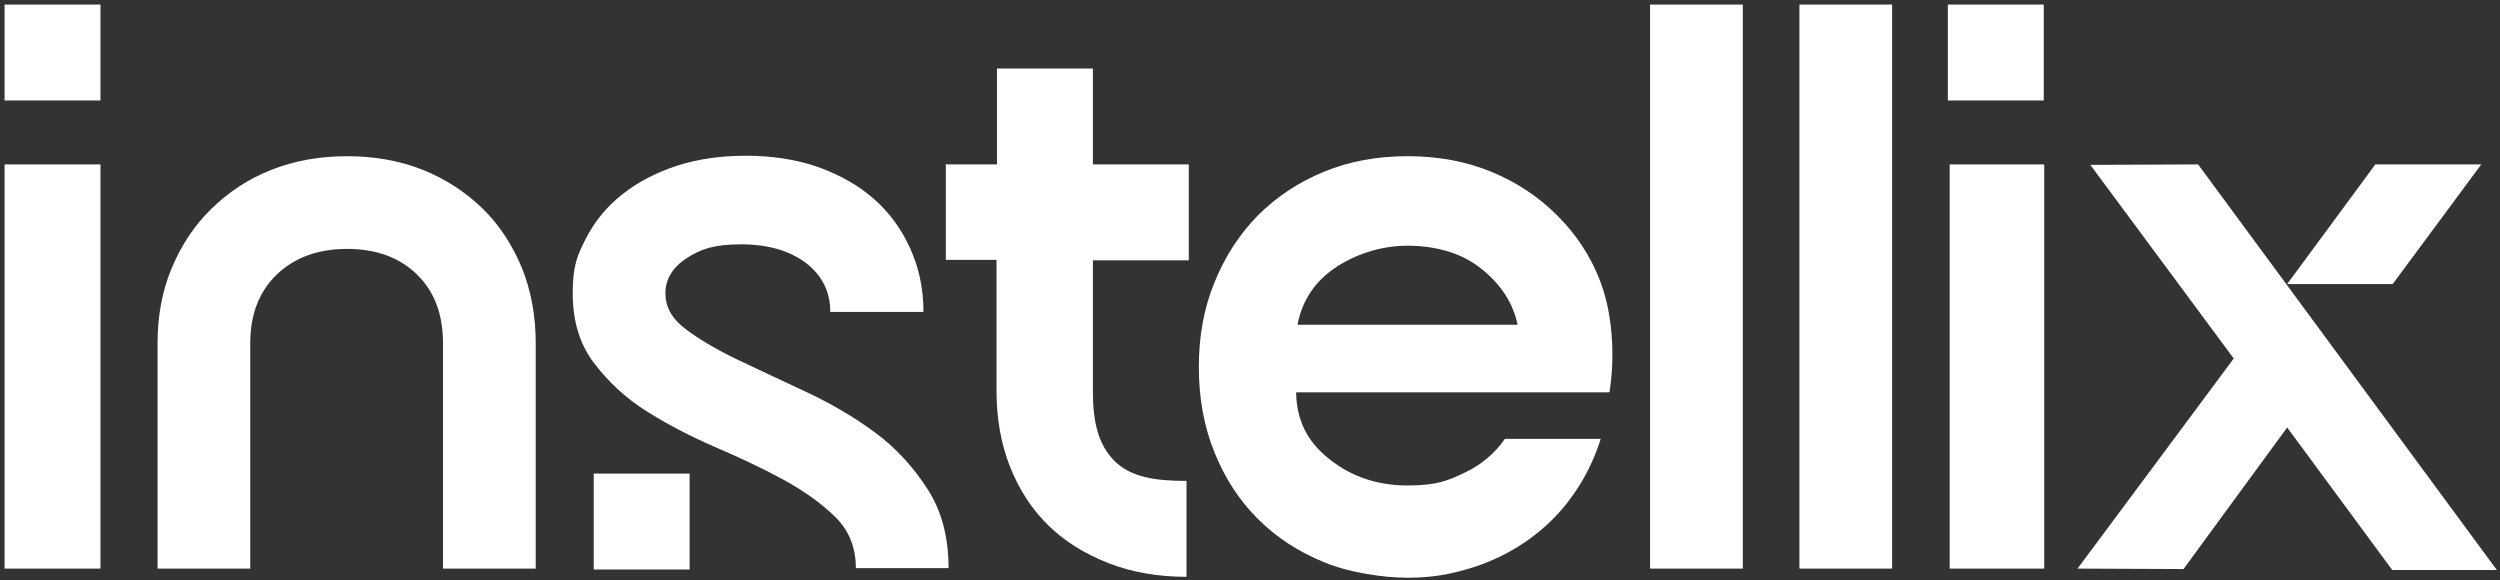 <?xml version="1.0" encoding="UTF-8"?><svg id="Layer_1" xmlns="http://www.w3.org/2000/svg" version="1.1" viewBox="0 0 547.4 127.1"><rect x="0" y="0" width="547.4" height="127.1" fill="#333333" stroke="none"/><!--Generator: Adobe Illustrator 29.7.1, SVG Export Plug-In . SVG Version: 2.1.1 Build 8)--><defs><style>.st0 {
        fill: #fff;
      }</style></defs><rect class="st0" x="130" y="103.7" width="21" height="21"/><g><path class="st0" d="M76,54.5c-6.4,0-11.5,1.9-15.4,5.6-3.9,3.8-5.8,8.8-5.8,15v49.4h-20.3v-49.4c0-5.9,1-11.4,3.1-16.4,2.1-5,5-9.4,8.7-13,3.7-3.6,8-6.5,13.1-8.5,5-2,10.6-3,16.6-3s11.6,1,16.6,3c5,2,9.4,4.9,13.1,8.5,3.7,3.6,6.5,8,8.6,13,2,5,3,10.5,3,16.4v49.4h-20.3v-49.4c0-6.3-1.9-11.3-5.7-15-3.8-3.7-8.9-5.6-15.3-5.6Z"/><path class="st0" d="M202.1,68.3h-20.3c0-4.4-1.8-8-5.3-10.7-3.6-2.7-8.3-4.1-14.2-4.1s-8.8,1-11.9,3-4.7,4.6-4.7,7.7,1.5,5.7,4.6,8c3.1,2.3,6.9,4.5,11.5,6.7,4.6,2.2,9.6,4.5,14.9,7,5.3,2.5,10.3,5.4,14.9,8.8,4.6,3.4,8.4,7.6,11.5,12.4,3.1,4.8,4.6,10.6,4.6,17.3h-20.3c0-4.5-1.5-8.3-4.6-11.3-3.1-3-6.9-5.7-11.5-8.2-4.6-2.5-9.6-4.8-14.9-7.1-5.3-2.3-10.3-4.9-14.9-7.8-4.6-2.9-8.4-6.5-11.5-10.6-3.1-4.1-4.6-9.2-4.6-15.2s1-8.3,2.9-12c1.9-3.7,4.5-6.9,7.9-9.6,3.4-2.7,7.4-4.8,12-6.3,4.6-1.5,9.7-2.2,15.2-2.2s11,.8,15.8,2.5c4.7,1.7,8.8,4,12.2,7,3.4,3,6,6.6,7.9,10.8,1.9,4.2,2.9,8.8,2.9,13.8Z"/><path class="st0" d="M207.2,36h11.1V15h21v21h21v21h-21v28.8c0,6.6,1.2,11.6,4.7,15.1,3.6,3.6,8.9,4.4,15.8,4.4v21c-6.3,0-12-1-17.1-3-5.1-2-9.5-4.7-13.1-8.2-3.6-3.5-6.4-7.8-8.4-12.8-2-5-3-10.6-3-16.6v-28.8h-11.1v-21Z"/><path class="st0" d="M262.5,80.3c0-6.6,1.1-12.8,3.4-18.4,2.3-5.7,5.4-10.5,9.5-14.7,4.1-4.1,8.9-7.3,14.5-9.6,5.6-2.3,11.7-3.4,18.3-3.4s12.7,1.1,18.3,3.4c5.6,2.3,10.4,5.5,14.5,9.6,4.1,4.1,7.4,9,9.5,14.7,2.9,7.8,3,17.4,1.9,24h-68.6c.1,7.4,3.6,11.8,7.5,14.8,4.7,3.7,10.4,5.6,16.9,5.6s8.9-1.1,12.5-2.8,6.7-4.3,8.8-7.4h21c-1.5,4.7-3.6,8.9-6.3,12.6-2.7,3.8-5.9,6.9-9.7,9.6-3.7,2.6-7.9,4.7-12.5,6.1-4.6,1.4-8.6,2.1-13.8,2.1s-12.8-1.1-18.3-3.4c-5.6-2.3-10.4-5.4-14.5-9.5-4.1-4.1-7.2-8.9-9.5-14.6-2.3-5.7-3.4-11.9-3.4-18.6ZM332.3,71.1c-1.2-5.7-4.7-9.9-8.8-12.9s-9.6-4.4-15.3-4.4-11.2,1.8-15.5,4.6c-4.3,2.8-7.5,6.9-8.6,12.7h48.3Z"/><path class="st0" d="M381.6,1v123.5h-20.3V1h20.3Z"/><path class="st0" d="M414.3,1v123.5h-20.3V1h20.3Z"/><path class="st0" d="M500.8,62.2l19.3-26.2h23.2l-19.4,26.2h-23.1Z"/><polygon class="st0" points="546.7 124.8 481.3 36 457.7 36.1 489.1 78.5 454.9 124.5 478.1 124.6 500.8 93.6 523.8 124.8 546.7 124.8"/><g><path class="st0" d="M1,36h21v88.5H1V36Z"/><rect class="st0" x="1" y="1" width="21" height="21"/></g><g><path class="st0" d="M426.9,36h20.7v88.5h-20.7V36Z"/><rect class="st0" x="426.5" y="1" width="21" height="21"/></g></g></svg>